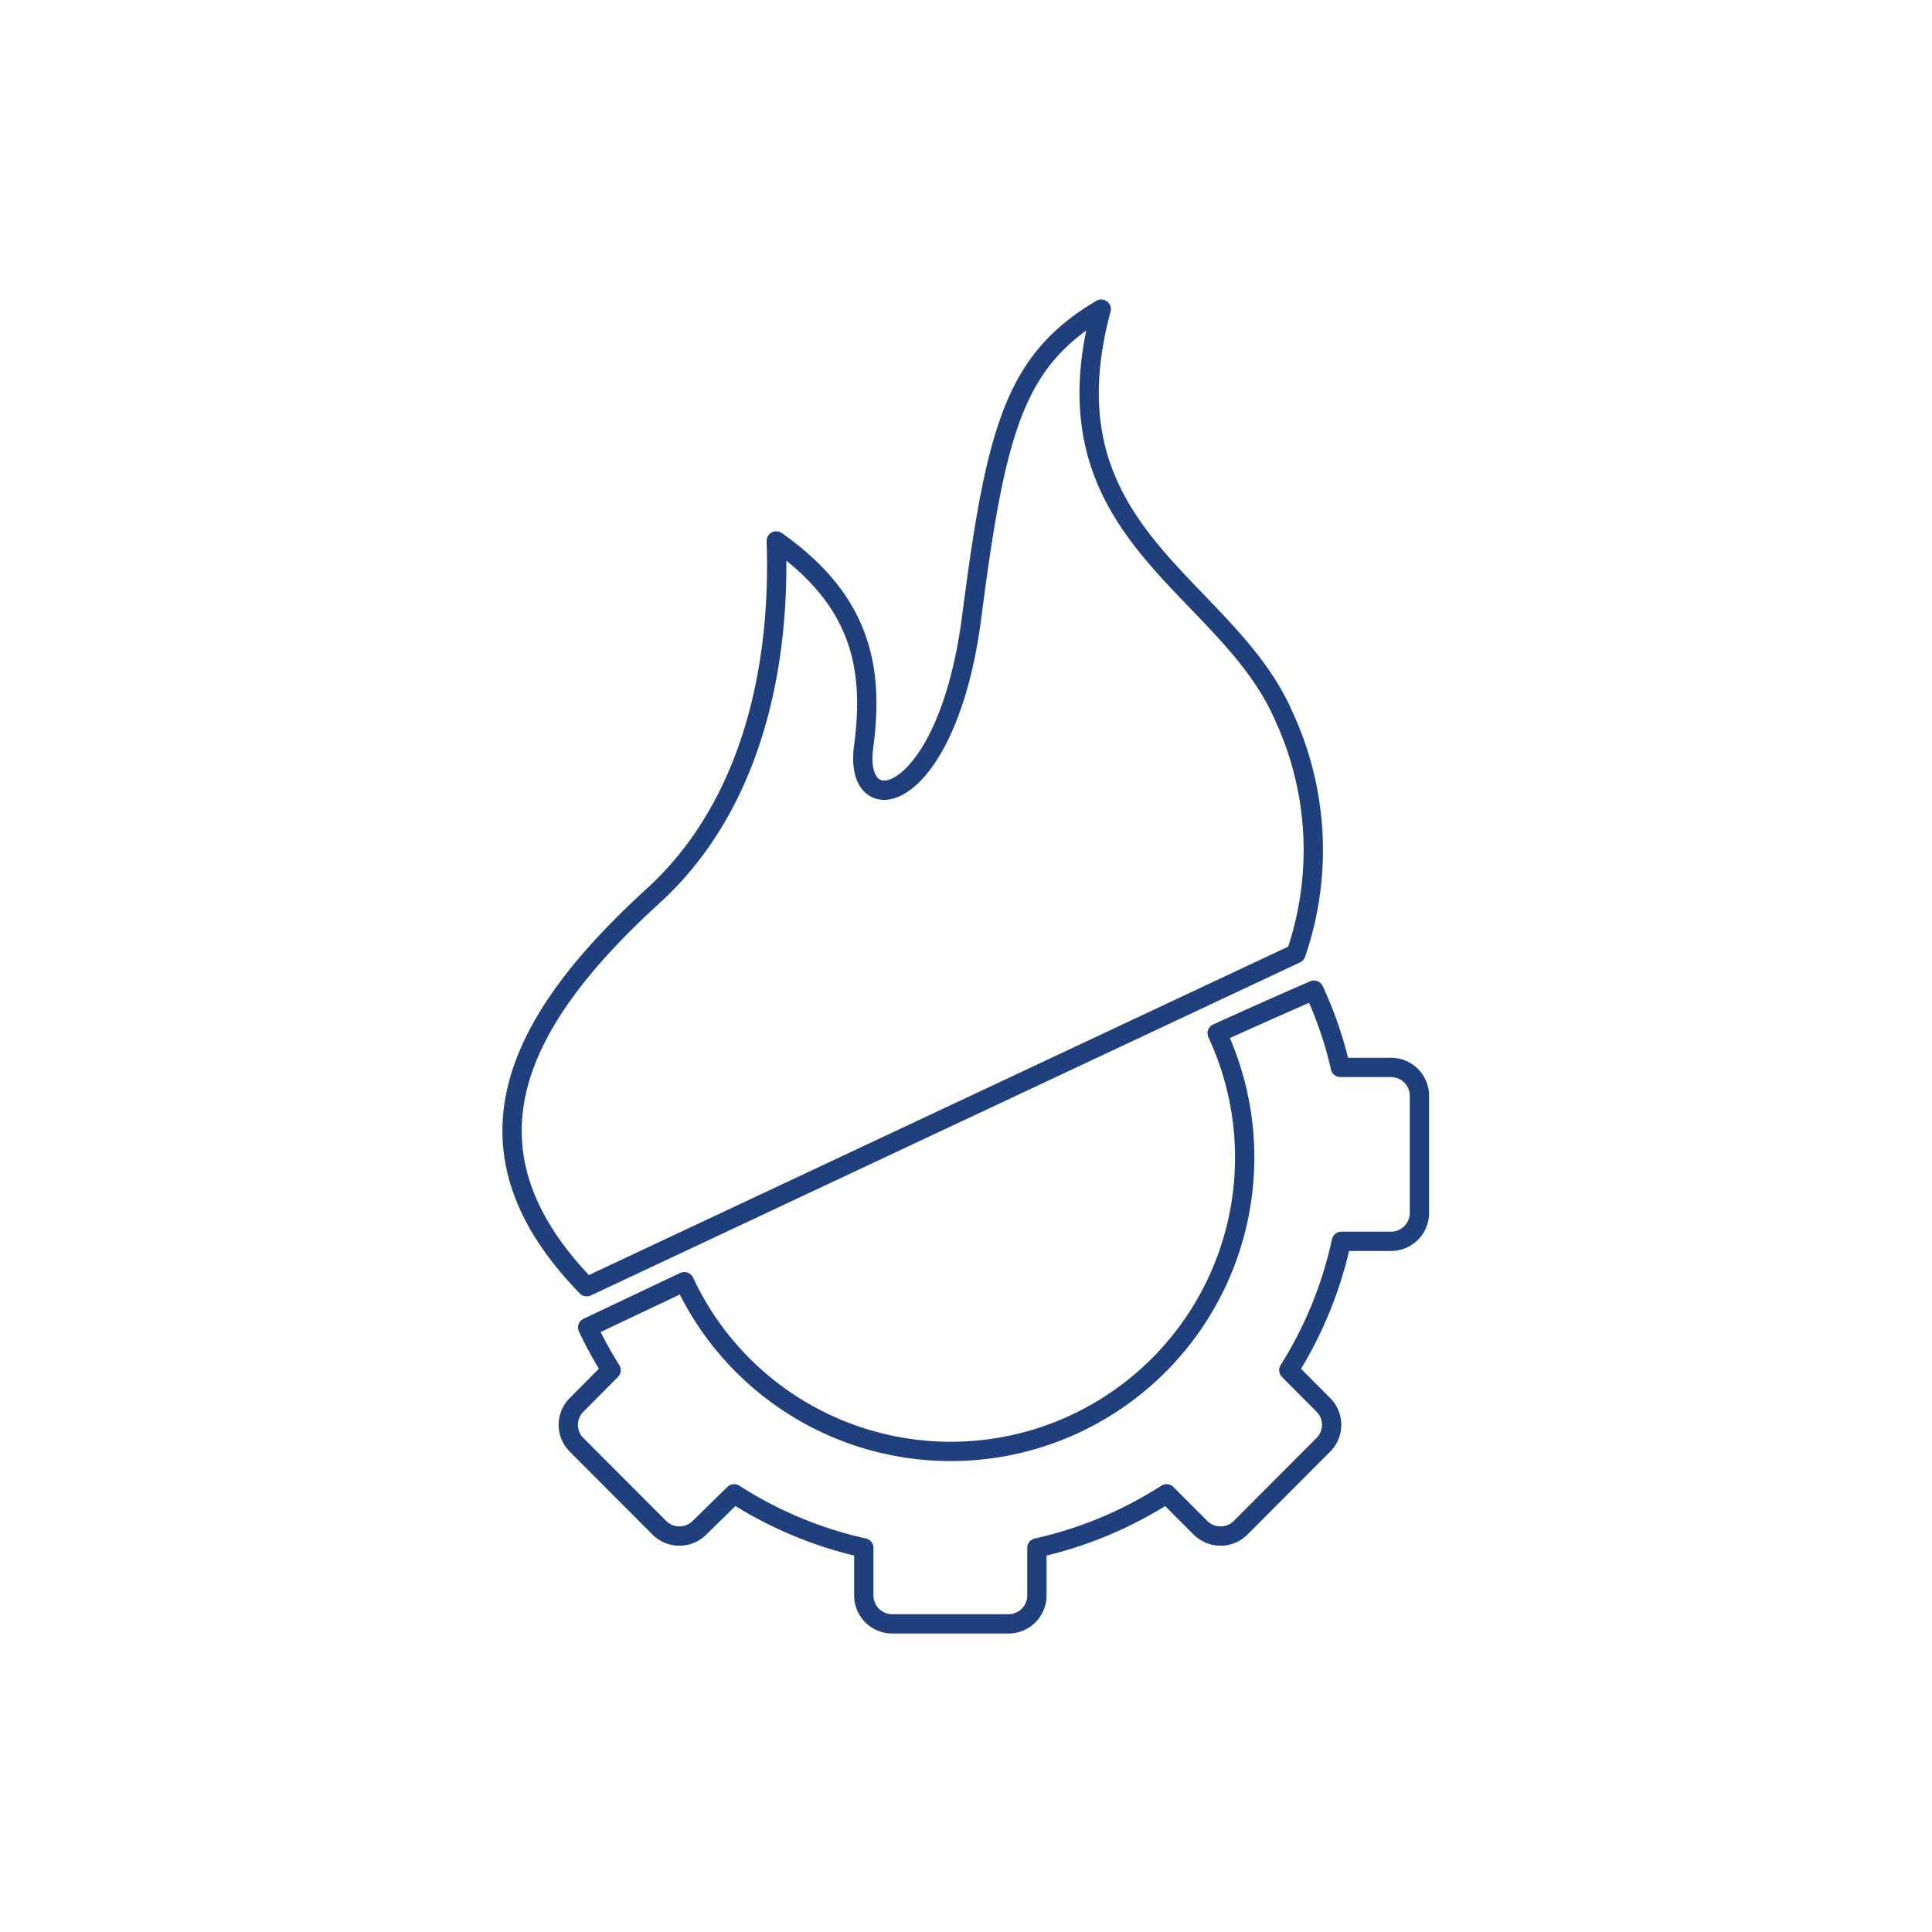 <?xml version="1.0" encoding="UTF-8"?> <svg xmlns="http://www.w3.org/2000/svg" viewBox="0 0 100 100"><defs><style>.e443c8ca-b0cc-4ab1-86e3-bf3e2574b532{fill:none;stroke:#203f7d;stroke-linecap:round;stroke-linejoin:round;}</style></defs><title>Petrochemical</title><g id="b2c64d7f-cf83-4707-9921-06f879873878" data-name="Layer 1"><path class="e443c8ca-b0cc-4ab1-86e3-bf3e2574b532" d="M67.08,49.36a16.49,16.49,0,0,0-.63-12.29C63.48,30.2,53.85,27.71,57,16c-4.44,2.64-5.44,6.1-6.7,15.9s-6.14,10.82-5.6,6.77S44.62,31.13,40.18,28c.24,6.84-1.42,13.83-6.34,18.34-7,6.38-10.56,13-3.47,20.26Z"></path><path class="e443c8ca-b0cc-4ab1-86e3-bf3e2574b532" d="M72,55.25H69.38a20,20,0,0,0-1.37-4Q65.4,52.39,63,53.48A15.19,15.19,0,0,1,35.42,66.34l-5,2.37a20.57,20.57,0,0,0,1.21,2.21l-1.78,1.79a1.46,1.46,0,0,0,0,2.08l4.27,4.28a1.47,1.47,0,0,0,2.09,0L38,77.32a20.76,20.76,0,0,0,6.71,2.8v2.46a1.47,1.47,0,0,0,1.48,1.47h6a1.47,1.47,0,0,0,1.48-1.47V80.12a20.76,20.76,0,0,0,6.71-2.8l1.75,1.75a1.47,1.47,0,0,0,2.09,0l4.27-4.28a1.46,1.46,0,0,0,0-2.08l-1.78-1.79a20.7,20.7,0,0,0,2.72-6.67H72a1.47,1.47,0,0,0,1.47-1.48V56.72A1.47,1.47,0,0,0,72,55.25Z"></path></g></svg> 